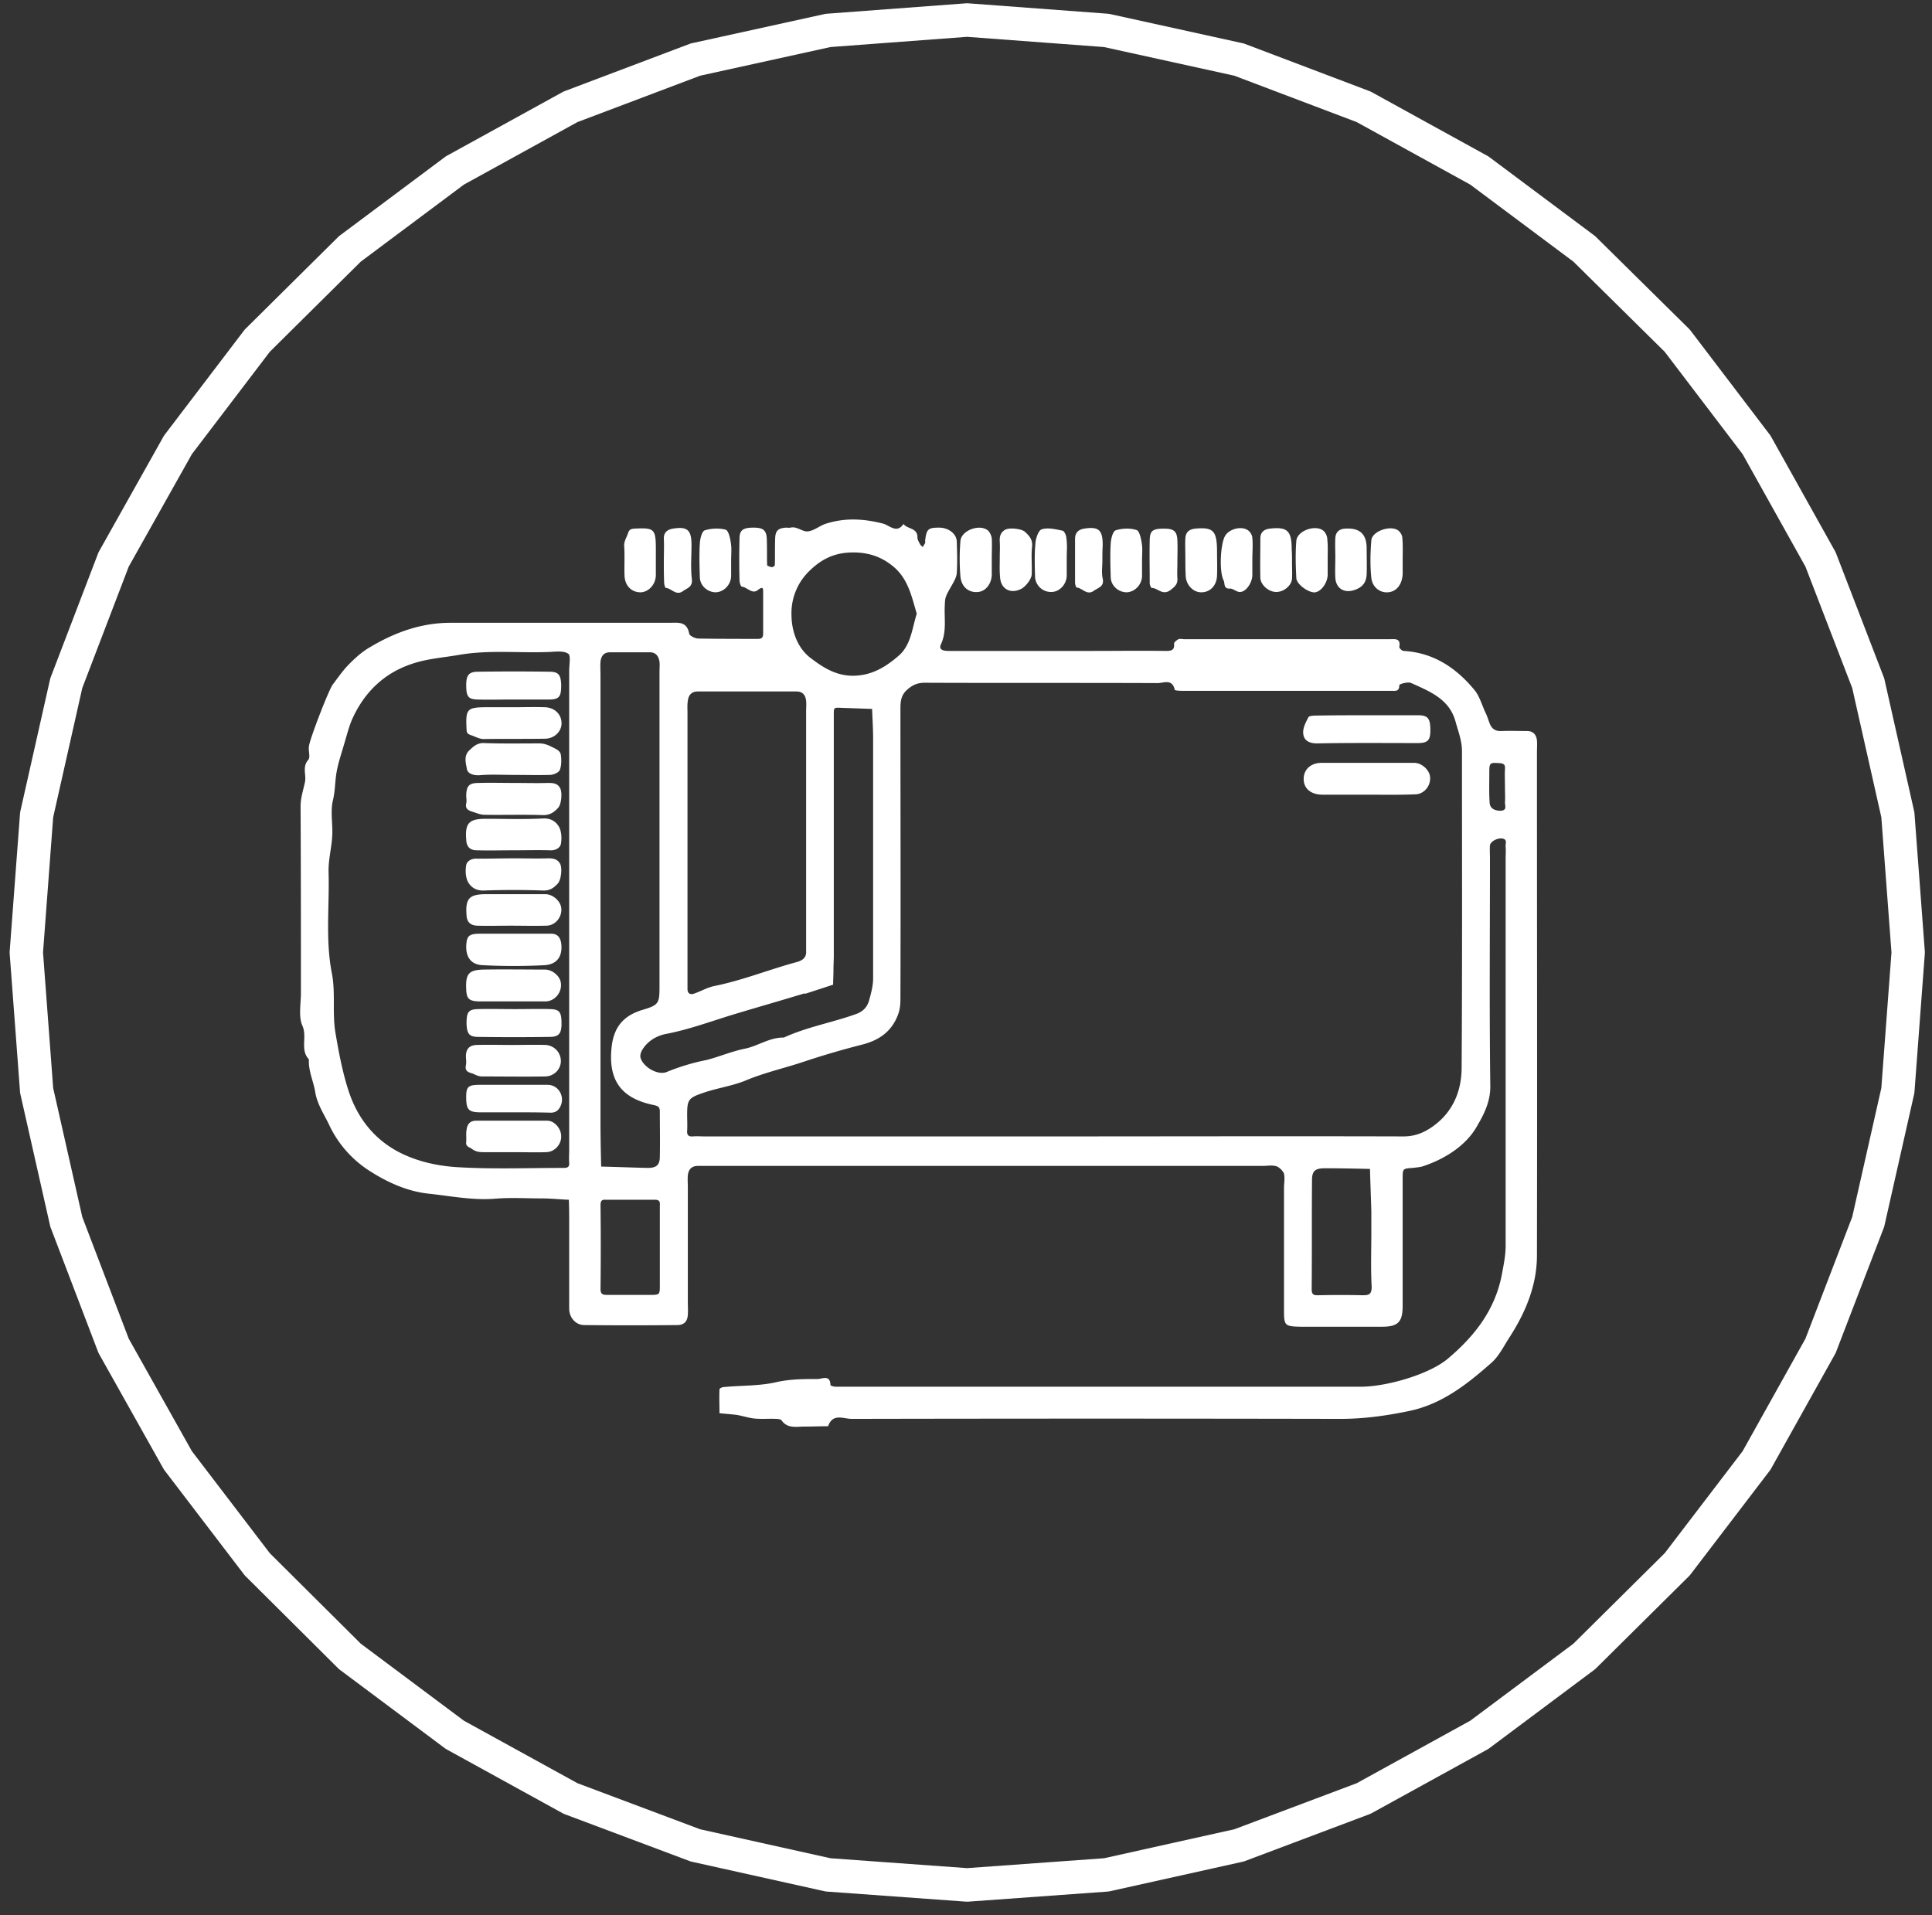 <svg xmlns="http://www.w3.org/2000/svg" width="115" height="114" fill="none" viewBox="0 0 115 114">
  <rect x="0" y="0" width="115" height="114" fill="#333333" stroke="none"/>
  <path fill="#fff" fill-rule="evenodd" d="M57.491.198a.986.986 0 0 1 .147 0l8.292.618c.046.004.092.01.138.02l7.895 1.736c.047.01.093.024.138.04l7.419 2.813a.986.986 0 0 1 .126.058l6.883 3.79c.04.021.079.046.116.074l6.248 4.666a.985.985 0 0 1 .104.09l5.534 5.464c.033.033.064.068.093.105l4.721 6.203c.028.037.054.077.077.118l3.809 6.82a.998.998 0 0 1 .06.128l2.836 7.36a.981.981 0 0 1 .043.14l1.765 7.837c.011.048.018.096.022.145l.615 8.197c.003.05.003.1 0 .15l-.615 8.217a1.029 1.029 0 0 1-.022.146l-1.765 7.818a1.102 1.102 0 0 1-.042.138l-2.837 7.38a1.01 1.01 0 0 1-.06.128l-3.809 6.82a.96.96 0 0 1-.078.12l-4.721 6.182a.975.975 0 0 1-.091.103l-5.534 5.485a.989.989 0 0 1-.105.09l-6.248 4.667a1.034 1.034 0 0 1-.115.074l-6.884 3.789a.888.888 0 0 1-.128.059l-7.42 2.793a1.032 1.032 0 0 1-.133.039l-7.895 1.755a.867.867 0 0 1-.143.021l-8.292.599a1.123 1.123 0 0 1-.142 0l-8.271-.599a.863.863 0 0 1-.143-.021l-7.895-1.755a1.02 1.02 0 0 1-.133-.039l-7.439-2.792a1.027 1.027 0 0 1-.129-.06l-6.883-3.789a1.034 1.034 0 0 1-.116-.074l-6.248-4.667a.982.982 0 0 1-.106-.092l-5.514-5.484a1.013 1.013 0 0 1-.09-.102l-4.72-6.182a1.002 1.002 0 0 1-.078-.117L5.9 80.6a.992.992 0 0 1-.063-.134l-2.816-7.379a1.005 1.005 0 0 1-.041-.136l-1.766-7.818a1.003 1.003 0 0 1-.022-.146L.577 56.77c-.003-.05-.003-.1 0-.15l.615-8.197c.004-.049.011-.097.022-.145l1.765-7.837a1.05 1.05 0 0 1 .042-.138l2.817-7.36a.933.933 0 0 1 .062-.132l3.828-6.82a.994.994 0 0 1 .076-.116l4.721-6.203c.028-.036.059-.071.092-.104l5.514-5.464a.99.99 0 0 1 .105-.09l6.248-4.667a.99.99 0 0 1 .116-.075l6.883-3.789a.993.993 0 0 1 .127-.059l7.439-2.812a.989.989 0 0 1 .137-.04L49.081.837a.985.985 0 0 1 .138-.02l8.272-.619Zm.074 1.994-8.129.608-7.756 1.705-7.306 2.761-6.762 3.723-6.137 4.584-5.416 5.367-4.637 6.092-3.76 6.696-2.764 7.223-1.733 7.696-.604 8.048.604 8.068 1.733 7.676 2.765 7.244 3.758 6.695 4.638 6.073 5.416 5.387 6.137 4.584 6.761 3.721 7.307 2.743 7.756 1.724 8.129.588 8.148-.588 7.756-1.724 7.287-2.742 6.76-3.722 6.139-4.584 5.436-5.388 4.636-6.071 3.739-6.696 2.785-7.245 1.733-7.675.604-8.068-.604-8.048-1.733-7.694-2.784-7.225-3.74-6.697-4.636-6.09-5.436-5.368-6.138-4.584-6.762-3.723-7.286-2.761L65.713 2.8l-8.148-.608Z" clip-rule="evenodd"/>
  <path fill="#fff" d="M39.038 33.202v1.057c-.02.538-.416.957-.872.997-.556.02-.972-.379-.992-.997-.02-.579.02-1.177-.02-1.755-.02-.28.139-.499.218-.738.08-.24.159-.28.377-.3 1.21-.059 1.29 0 1.29 1.277v.459Zm24.458.02v1.057c-.02.518-.437.957-.913.957a.947.947 0 0 1-.972-.897c-.02-.658-.04-1.337.02-1.995.02-.299.179-.777.377-.837.377-.12.833 0 1.23.08.12.02.238.299.238.458.06.399.02.798.02 1.177Zm13.409.179c0 .36.02.718 0 1.057-.04.42-.516.798-.972.778-.436-.02-.892-.419-.912-.837-.02-.778 0-1.576 0-2.354 0-.359.218-.538.555-.578 1.052-.12 1.31.12 1.31 1.236.02.24.02.479.02.698Zm-6.348-.179c0-.399-.02-.778 0-1.177.02-.359.219-.538.576-.578 1.07-.1 1.289.12 1.309 1.256 0 .519.02 1.017 0 1.536-.02.618-.437 1.017-.972.997-.476-.02-.873-.459-.893-.977-.02-.36-.02-.718-.02-1.057Zm-2.578.139v.938c-.02.518-.437.937-.913.957-.496 0-.952-.399-.952-.917-.02-.658-.04-1.337 0-1.995.02-.279.12-.718.298-.778.377-.12.853-.14 1.23-.02.178.04.277.5.317.778.06.32.02.678.02 1.037Zm-24.459 0v.938c-.02.518-.436.937-.912.957-.496 0-.952-.399-.952-.917-.02-.658-.04-1.337 0-1.995.02-.279.119-.718.297-.777.377-.12.853-.14 1.23-.04.178.04.278.498.317.777.06.34.02.698.02 1.057Zm39.972-.04v.818c-.02.638-.357 1.077-.873 1.117-.476.04-.932-.3-.992-.858-.079-.738-.059-1.495 0-2.233.04-.539 1.112-.918 1.588-.599.138.1.257.3.257.459.04.419.02.858.02 1.296Zm-24.458-.079v.937c0 .559-.357 1.017-.813 1.057-.536.06-.992-.28-1.052-.917a12.54 12.54 0 0 1 0-2.114c.04-.618 1.11-1.037 1.627-.638.119.1.218.319.238.478.02.419 0 .818 0 1.197Zm20.45-.04c0-.399-.02-.778 0-1.177.02-.339.218-.538.575-.558.853-.06 1.29.299 1.29 1.177 0 .518.019 1.017 0 1.535-.02.419-.18.718-.616.898-.654.279-1.21 0-1.25-.698-.02-.4 0-.798 0-1.177Zm-.456.099v.938c-.02.459-.377.957-.734 1.017-.357.06-1.111-.459-1.131-.838-.04-.737-.06-1.495 0-2.233.06-.619 1.21-.998 1.646-.559.12.12.199.32.199.499.04.379.02.778.02 1.176Zm-19.518-.119c0-.32.02-.618 0-.937-.02-.3.04-.54.298-.699.238-.16.972-.08 1.19.1.258.24.476.459.436.878-.06.538 0 1.097-.02 1.635 0 .3-.357.758-.635.897-.634.32-1.21 0-1.25-.697-.039-.4-.019-.778-.019-1.177Zm15.034.139v.938c-.02.458-.396.997-.753.977-.199 0-.397-.22-.595-.2-.377.02-.278-.319-.357-.478-.278-.519-.199-2.154.079-2.653.238-.418.972-.618 1.369-.339.138.1.257.3.257.459.04.419 0 .858 0 1.296Zm-4.461.16c0 .32-.02.638 0 .938.02.319-.1.458-.377.678-.496.398-.774-.1-1.15-.1-.04 0-.12-.18-.12-.28 0-.857-.02-1.734 0-2.592.02-.539.179-.658.853-.658.595 0 .774.16.794.718.02.419 0 .857 0 1.296Zm-4.465-.1c0 .36-.06.718.02 1.057.1.479-.258.539-.516.718-.416.32-.694-.16-1.031-.18-.04 0-.1-.199-.1-.298v-2.593c0-.38.2-.558.536-.618.873-.14 1.111.08 1.111.977-.02.319-.02.638-.02.937Zm-26.103 0c0-.438.02-.857 0-1.296-.02-.38.198-.558.535-.618.873-.14 1.111.08 1.111.977 0 .678-.06 1.336.02 2.014.06.479-.258.539-.516.718-.416.32-.694-.16-1.031-.18-.04 0-.1-.199-.1-.298-.02-.44-.02-.878-.02-1.317Z"/>
  <path fill="#fff" d="M91.485 44.071c-.04-.339-.218-.558-.595-.558-.516 0-1.012-.02-1.527 0-.357.02-.576-.14-.695-.46-.079-.198-.138-.418-.238-.617-.218-.459-.357-.998-.674-1.376-1.09-1.317-2.44-2.214-4.205-2.314-.1 0-.278-.18-.258-.24.099-.538-.278-.458-.576-.458H70.499c-.119 0-.258-.04-.357 0-.099.06-.258.18-.258.26.04.378-.138.438-.476.438-1.487-.02-2.975 0-4.463 0h-8.47c-.317 0-.635-.06-.456-.419.337-.738.178-1.515.218-2.273.02-.519.02-.519.476-1.316.1-.18.218-.4.238-.619.04-.638.02-1.256 0-1.894-.02-.459-.496-.818-1.051-.818-.655 0-.754.08-.834.798 0 .04.02.08 0 .12-.04.08-.099.159-.138.239-.06-.06-.12-.1-.159-.16-.06-.12-.159-.279-.159-.399.02-.598-.595-.498-.833-.817-.397.598-.833.08-1.21-.02-1.17-.3-2.301-.36-3.452.02-.337.12-.634.379-.991.438-.357.06-.675-.319-1.071-.219-.08.02-.159 0-.238 0-.496.02-.675.18-.675.698-.02.519 0 1.017-.02 1.536 0 .04-.119.12-.178.12-.1-.02-.278-.08-.278-.12-.02-.519 0-1.017-.02-1.536-.02-.538-.198-.698-.793-.698-.615 0-.833.14-.833.658-.02.818-.02 1.655 0 2.473 0 .14.079.38.138.38.318.039.615.458.933.218.357-.279.337-.1.337.18v2.373c0 .24-.06.34-.317.34-1.17 0-2.36 0-3.531-.02-.199 0-.536-.16-.556-.3-.139-.738-.654-.638-1.15-.638H26.818c-1.765 0-3.332.578-4.8 1.456-.456.259-.853.618-1.23.997s-.674.818-.992 1.236c-.258.38-1.369 3.251-1.408 3.67-.04.28.1.638-.04.798-.377.438-.099.897-.198 1.336-.1.479-.258.917-.258 1.436.02 3.71.02 7.4.02 11.109 0 .658-.159 1.416.1 1.974.277.658-.16 1.416.376 1.974-.04.698.278 1.317.377 1.955.119.718.516 1.296.813 1.914a6.543 6.543 0 0 0 2.52 2.832c1.07.678 2.241 1.177 3.451 1.297 1.29.14 2.579.399 3.888.299.932-.08 1.884-.02 2.817-.02.535 0 1.07.06 1.606.08.02.498.02 1.017.02 1.515v4.966c0 .539.397.978.893.978 1.844.02 3.69.02 5.534 0 .417 0 .615-.22.635-.619.02-.24 0-.478 0-.718v-6.86c0-.24-.02-.479 0-.718.04-.34.218-.558.595-.558H75.16c.277 0 .555-.06.813.02.179.059.377.259.456.438.06.32 0 .578 0 .818v7.319c0 .917.04.957 1.012.977h4.82c.953 0 1.23-.279 1.23-1.236v-7.559c0-.618 0-.618.595-.658.179-.02.377-.04.556-.08 1.309-.419 2.578-1.216 3.233-2.333.436-.738.853-1.516.833-2.493-.06-4.487-.02-8.975-.02-13.482 0-.28-.02-.558 0-.818.04-.239.476-.458.754-.398.298.06.159.299.179.478.02.24 0 .479 0 .718v23.055c0 .518-.1 1.037-.199 1.555-.377 2.194-1.626 3.79-3.233 5.146-1.13.957-3.69 1.675-5.177 1.675H49.729c-.099 0-.297-.06-.297-.1-.02-.638-.496-.358-.774-.358-.833 0-1.646 0-2.5.199-.991.22-2.042.18-3.074.28-.099 0-.258.079-.258.139-.02.478 0 .937 0 1.416.338.04.675.06 1.012.1.357.06.714.179 1.071.219.437.04.853 0 1.29.02.099 0 .258.02.317.08.357.518.892.378 1.369.378.476 0 .932-.02 1.408-.02.278-.817.952-.418 1.448-.438 9.68-.02 19.36-.02 29.04 0 1.37 0 2.698-.18 4.047-.459 1.984-.399 3.492-1.596 4.94-2.872.456-.399.753-1.017 1.09-1.535.953-1.476 1.627-3.092 1.627-4.867.02-9.972 0-19.943 0-29.895 0-.28.02-.519 0-.758ZM33.88 39.923v28.479c0 .28-.02.558 0 .818.02.279-.139.299-.357.299-2.083 0-4.166.08-6.229-.04-1.09-.06-2.201-.28-3.213-.738-1.686-.758-2.797-2.114-3.352-3.869-.357-1.117-.576-2.293-.774-3.47-.178-1.157.02-2.334-.198-3.45-.397-2.015-.14-4.029-.199-6.043-.02-.718.179-1.436.218-2.154.04-.698-.119-1.456.04-2.114.14-.578.12-1.117.218-1.675.1-.578.298-1.137.457-1.696.158-.518.297-1.096.515-1.555.715-1.536 1.885-2.673 3.551-3.211.893-.3 1.825-.359 2.737-.518 1.825-.32 3.63-.1 5.436-.18.377-.02.853-.08 1.11.12.14.12.04.638.04.997Zm14.302-5.943c.754-.738 1.548-1.097 2.599-1.097.932 0 1.726.259 2.46.897.833.738 1.03 1.755 1.328 2.752-.277.858-.337 1.855-1.07 2.493-.754.658-1.587 1.177-2.678 1.197-1.052.02-1.845-.499-2.6-1.077-.812-.638-1.11-1.675-1.11-2.573a3.49 3.49 0 0 1 1.071-2.592Zm-7.24 7.738c.04-.34.218-.559.595-.559h5.872c.377 0 .535.22.575.559.02.2 0 .399 0 .598v14.3c.02.379-.199.538-.516.638-1.646.439-3.253 1.096-4.94 1.436-.416.08-.812.319-1.229.459-.178.06-.377.02-.377-.28V42.436c0-.24-.02-.479.02-.718Zm-1.666 32.528v2.233c0 .599 0 .599-.635.599h-2.46c-.258 0-.436 0-.436-.36.02-1.655.02-3.31 0-4.945 0-.22.02-.38.297-.36h2.936c.278 0 .317.12.298.36v2.473Zm0-5.405c0 .499-.199.678-.714.678-.933-.02-1.865-.06-2.778-.08-.02-.857-.04-1.715-.04-2.572V40.202c0-.28-.02-.558 0-.818.04-.339.2-.558.576-.558h2.34c.378 0 .536.22.596.558.02.2 0 .4 0 .599V58.75c0 .977-.06 1.077-.992 1.356-1.071.319-1.686.937-1.845 2.114-.277 2.193.675 3.17 2.46 3.55.278.06.397.1.397.398 0 .878.02 1.775 0 2.673Zm.396-5.026c-.535.2-1.388-.3-1.547-.857-.04-.16.04-.38.139-.519.317-.499.853-.798 1.389-.897 1.448-.28 2.797-.798 4.205-1.217 1.329-.399 2.658-.778 3.967-1.177.04-.02.08 0 .12 0 .555-.179 1.11-.359 1.646-.538 0-.3.02-.578.02-.878 0-.299.02-.578.02-.877v-14.16c0-.638-.04-.578.555-.558l1.725.06c.02.578.06 1.156.06 1.755V58.23c0 .459-.119.877-.238 1.316-.119.42-.377.658-.734.798-1.428.519-2.956.778-4.344 1.416-.833-.02-1.528.499-2.301.658-.794.16-1.528.479-2.301.678-.813.16-1.607.4-2.38.718Zm41.42 13.283c-.854-.02-1.727-.02-2.58 0-.258 0-.436.02-.436-.36.02-2.153 0-4.327.02-6.481 0-.559.178-.718.773-.718.893 0 1.786.02 2.678.04.02.858.06 1.715.08 2.553v1.176c0 1.097-.04 2.194.02 3.291 0 .479-.199.499-.556.499Zm5.91-13.562c0 1.256-.416 2.433-1.428 3.29-.575.48-1.21.818-2.023.818-7.002-.02-14.025 0-21.027 0h-20.57c-.239 0-.477-.02-.715 0-.257.02-.356-.08-.337-.339.02-.319 0-.638 0-.937 0-.937.08-1.017 1.012-1.336.833-.28 1.726-.4 2.52-.738 1.11-.459 2.28-.718 3.411-1.097a49.742 49.742 0 0 1 3.471-1.017c1.012-.26 1.786-.778 2.163-1.855.119-.359.118-.678.118-1.017.02-5.704 0-11.408 0-17.132 0-.438.04-.817.417-1.136.318-.28.615-.4 1.032-.4 4.622.02 9.244 0 13.865.02.338 0 .873-.278 1.012.4 0 .04.278.06.436.06h12.458c.238 0 .476.06.476-.34 0-.06.516-.219.714-.12 1.11.5 2.281.958 2.638 2.314.159.579.377 1.117.377 1.735 0 6.302.02 12.565-.02 18.827Zm2.321-15.277c-.357 0-.635-.14-.654-.478-.04-.579-.02-1.177-.02-1.755 0-.639.02-.639.634-.599.258.02.318.12.298.36-.02.358 0 .697 0 1.056 0 .32.02.618 0 .938 0 .179.139.458-.258.478Z"/>
  <path fill="#fff" d="M81.31 47.302h-2.58c-.713 0-1.15-.379-1.13-.977.02-.539.437-.918 1.071-.918h5.495c.456 0 .893.4.952.798.08.539-.337 1.077-.892 1.077-.953.04-1.944.02-2.916.02Zm.04-4.727h3.055c.575 0 .714.18.734.778.02.698-.12.877-.754.877-1.984 0-3.987-.02-5.99.02-.358 0-.655-.1-.774-.378-.159-.42.08-.818.258-1.177.04-.08.277-.1.416-.1 1.032-.02 2.043-.02 3.055-.02Zm-50.841 8.038c-.714 0-1.409.02-2.123 0-.416 0-.614-.22-.634-.619-.08-.997.158-1.256 1.17-1.256 1.13 0 2.261.04 3.412-.02.476-.02.773.2.952.518.139.28.159.678.1.998-.04.219-.299.398-.636.379-.754-.02-1.487 0-2.241 0Zm.119-4.009c.674 0 1.329.02 2.003 0 .298 0 .536.02.694.28.159.239.1.976-.099 1.196-.238.259-.476.439-.892.439-1.17-.04-2.341 0-3.512-.02-.218 0-.436-.1-.634-.16-.238-.08-.516-.14-.437-.518.04-.16 0-.32 0-.48.02-.578.179-.737.754-.737.714-.02 1.428 0 2.123 0Zm.02 4.487c.654 0 1.329.02 1.983 0 .298 0 .536.04.695.3.158.239.079.977-.12 1.196-.237.26-.476.439-.892.419a51.51 51.51 0 0 0-3.511 0c-.476.02-.774-.2-.952-.519-.14-.28-.159-.678-.1-.997.04-.22.298-.399.635-.379.774 0 1.508-.02 2.262-.02Zm-.022 17.491h-1.765c-.258 0-.496 0-.754-.18-.178-.14-.397-.14-.357-.439.02-.239-.02-.478.02-.698.04-.339.198-.558.575-.558h4.225c.437 0 .833.479.833.917.02.499-.396.958-.912.958-.615.02-1.25 0-1.865 0Zm-.238-8.975h-1.884c-.595-.02-.734-.16-.754-.738-.04-.917.159-1.137 1.051-1.157 1.21-.02 2.42 0 3.63 0 .457 0 .913.4.953.798.079.539-.338 1.077-.893 1.097h-2.103Zm.102 2.593c.654 0 1.328-.02 1.983 0a.96.96 0 0 1 .912.957c0 .499-.416.918-.952.918-1.25.02-2.5 0-3.749 0-.178 0-.357-.08-.516-.16-.238-.08-.515-.12-.436-.499.04-.18 0-.398 0-.578.02-.419.218-.618.635-.638.734-.02 1.428 0 2.122 0Zm-.1-7.1c-.655 0-1.33.02-1.984 0-.416-.02-.615-.22-.635-.619-.079-.997.159-1.256 1.17-1.256h3.512c.456 0 .892.399.952.798.08.538-.337 1.077-.893 1.077-.714.02-1.408 0-2.122 0Zm.158-13.003c.635 0 1.25-.02 1.885 0 .595.02 1.011.438.992.997-.02.478-.457.877-.992.877-1.21.02-2.42 0-3.63.02-.278 0-.496-.14-.734-.22-.238-.079-.298-.139-.298-.378-.06-1.217.02-1.296 1.27-1.296h1.507Zm-.021 4.028c-.654 0-1.329-.04-1.983.02-.377.02-.715-.1-.754-.379-.06-.339-.198-.777.139-1.096.258-.24.476-.46.892-.44 1.091.04 2.182.02 3.273.02.278 0 .496.08.734.2.238.12.516.22.556.479.04.299.04.638-.06.897-.06.16-.357.28-.555.3-.754.02-1.488 0-2.242 0Zm.06 9.453h2.222c.377 0 .536.22.595.559.1.778-.238 1.276-1.011 1.316-1.21.06-2.42.06-3.63 0-.695-.02-1.012-.439-1.012-1.097.02-.638.139-.778.833-.778h2.003Zm-.059-13.94c-.714 0-1.408.02-2.122 0-.536-.02-.655-.18-.655-.858 0-.598.159-.797.714-.797 1.408-.02 2.817-.02 4.225 0 .556 0 .695.18.714.797 0 .658-.099.838-.654.858h-2.222Zm-.039 24.57h-2.004c-.575-.02-.714-.18-.733-.758-.02-.778.079-.877.852-.877h3.988c.694 0 1.09.778.714 1.376-.12.2-.318.3-.595.28-.734-.02-1.468-.02-2.222-.02Zm.158-6.142c.714 0 1.408-.02 2.122 0 .536.02.655.18.655.857 0 .599-.159.798-.714.798-1.408.02-2.817.02-4.225 0-.556 0-.694-.18-.714-.797 0-.659.099-.838.654-.858.734-.02 1.468 0 2.222 0Z"/>
</svg>
